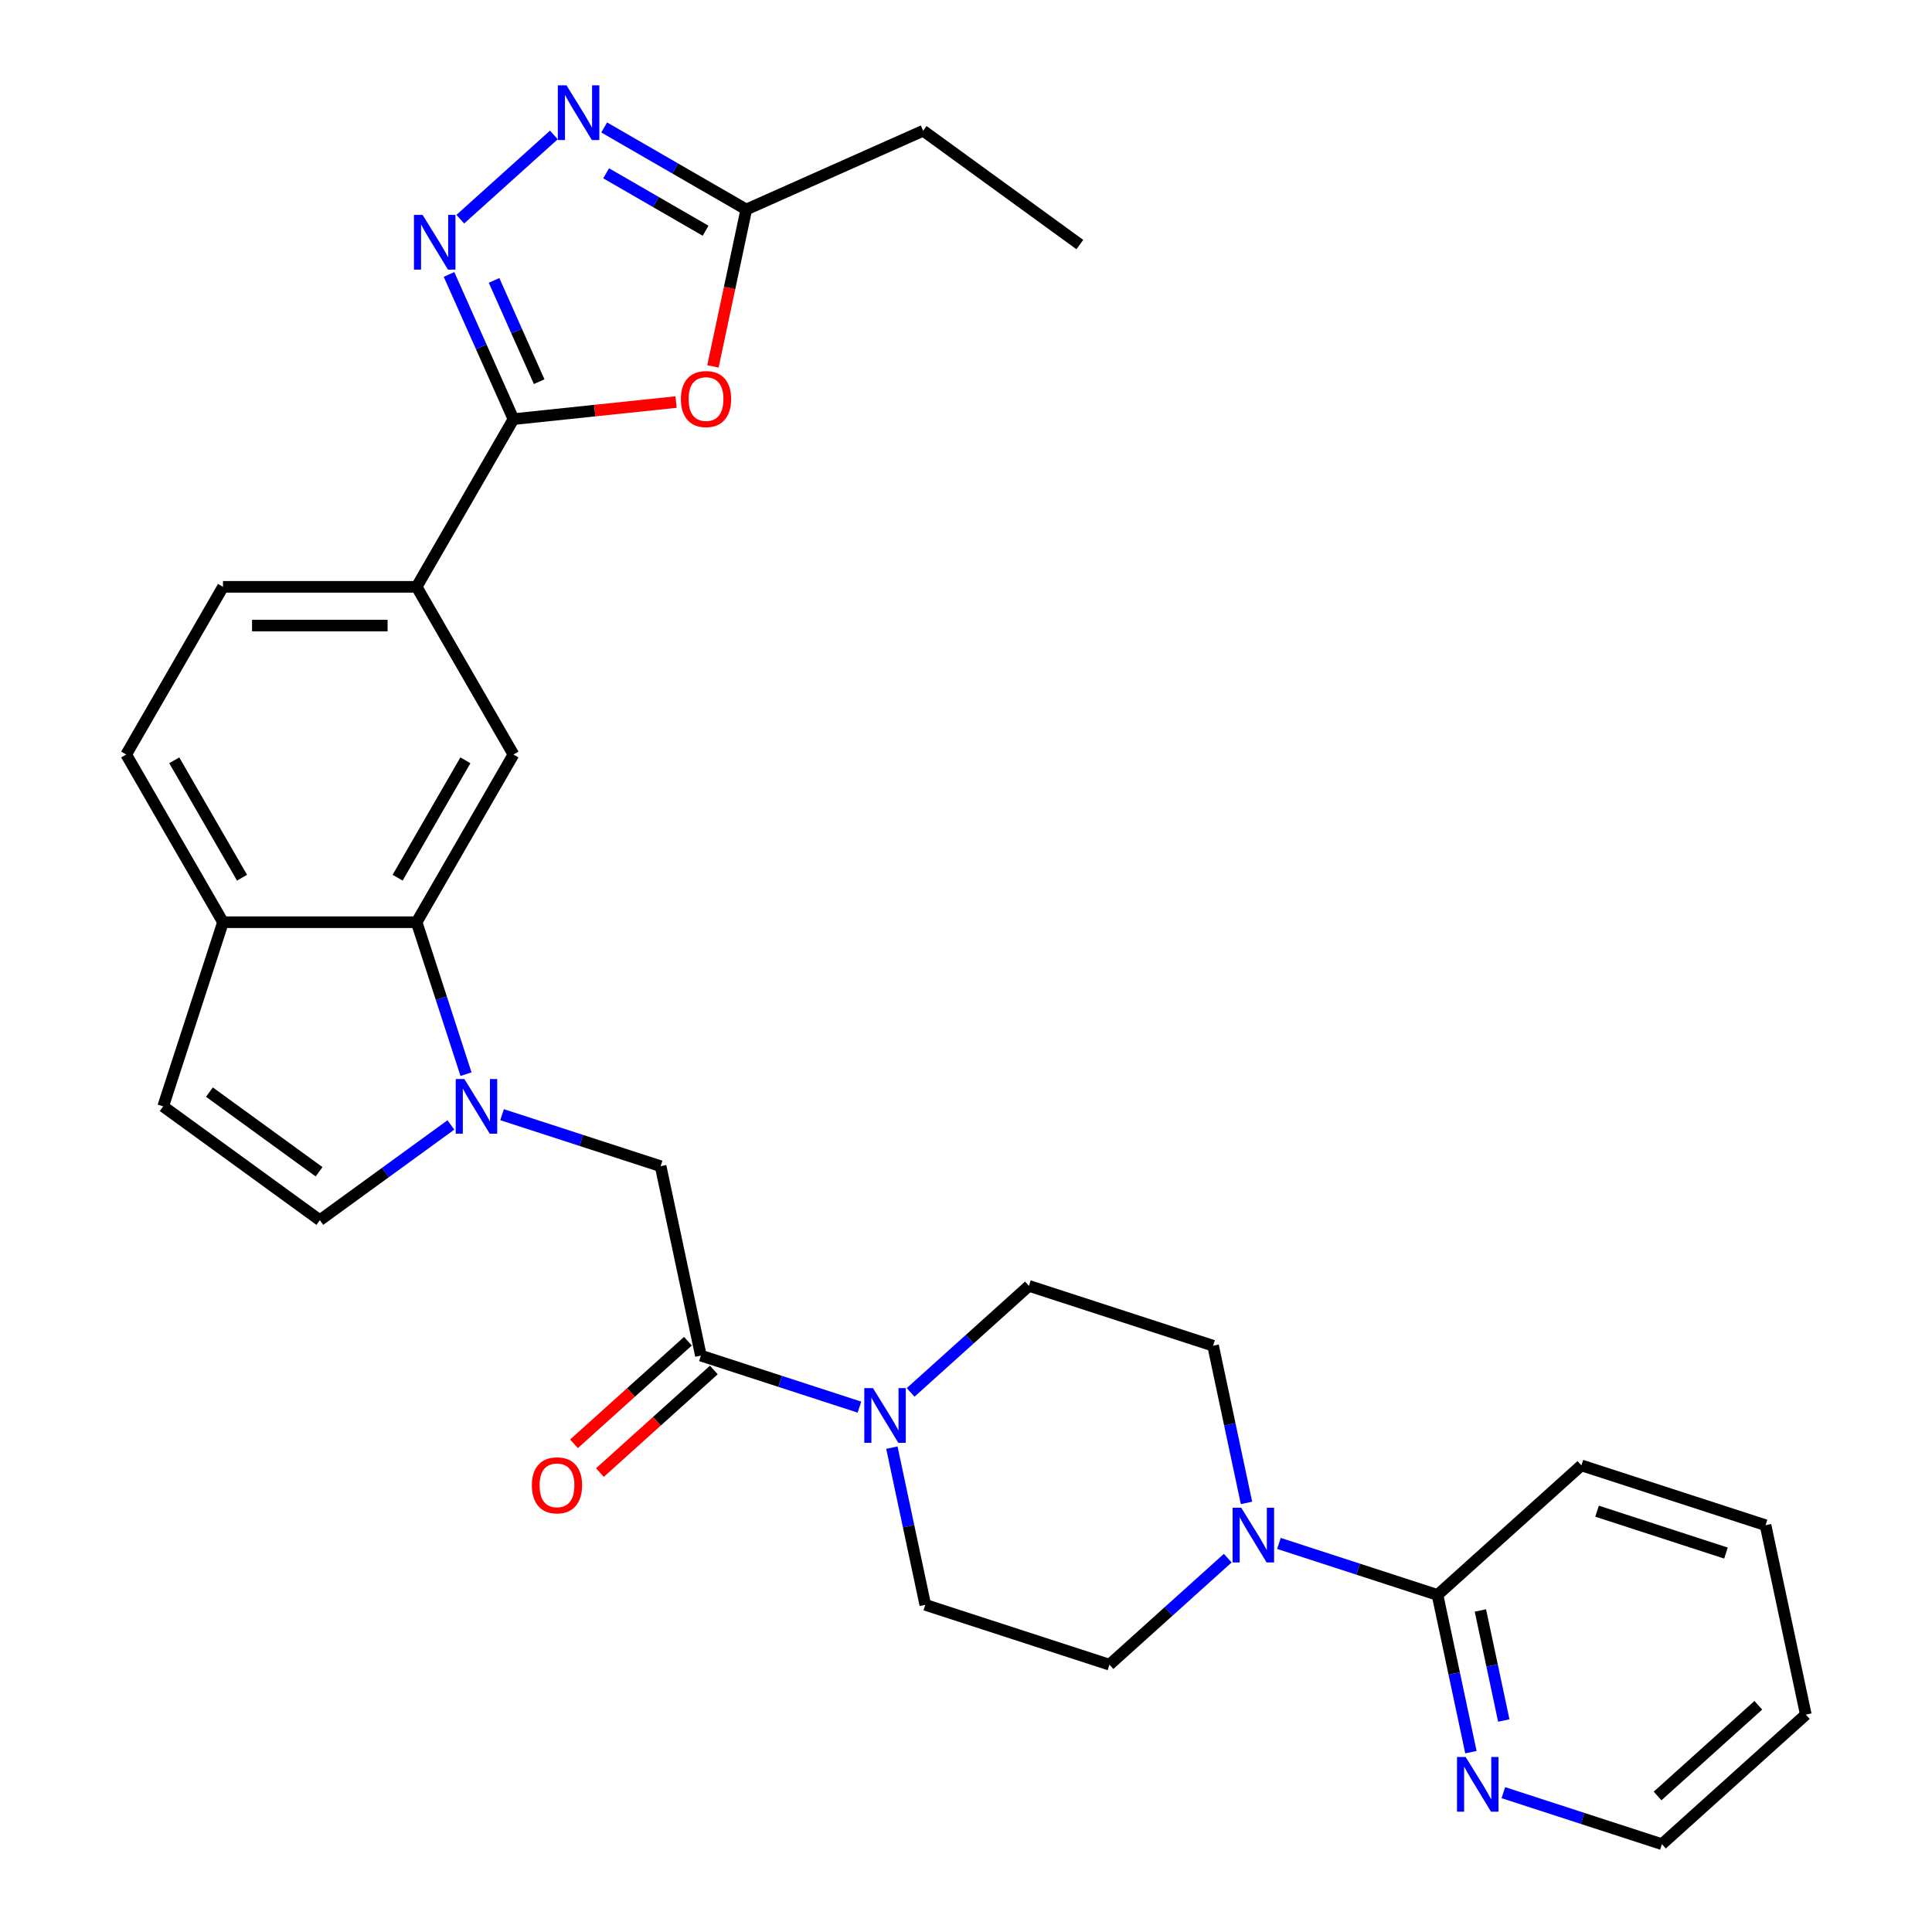 <?xml version='1.0' encoding='iso-8859-1'?>
<svg version='1.1' baseProfile='full'
              xmlns='http://www.w3.org/2000/svg'
                      xmlns:rdkit='http://www.rdkit.org/xml'
                      xmlns:xlink='http://www.w3.org/1999/xlink'
                  xml:space='preserve'
width='1000px' height='1000px' viewBox='0 0 1000 1000'>
<!-- END OF HEADER -->
<rect style='opacity:1.0;fill:#FFFFFF;stroke:none' width='1000' height='1000' x='0' y='0'> </rect>
<path class='bond-4' d='M 241.205,555.988 L 228.427,516.661' style='fill:none;fill-rule:evenodd;stroke:#0000FF;stroke-width:6px;stroke-linecap:butt;stroke-linejoin:miter;stroke-opacity:1' />
<path class='bond-4' d='M 228.427,516.661 L 215.649,477.335' style='fill:none;fill-rule:evenodd;stroke:#000000;stroke-width:6px;stroke-linecap:butt;stroke-linejoin:miter;stroke-opacity:1' />
<path class='bond-8' d='M 233.374,582.277 L 199.456,606.92' style='fill:none;fill-rule:evenodd;stroke:#0000FF;stroke-width:6px;stroke-linecap:butt;stroke-linejoin:miter;stroke-opacity:1' />
<path class='bond-8' d='M 199.456,606.92 L 165.537,631.563' style='fill:none;fill-rule:evenodd;stroke:#000000;stroke-width:6px;stroke-linecap:butt;stroke-linejoin:miter;stroke-opacity:1' />
<path class='bond-11' d='M 259.866,576.957 L 300.902,590.291' style='fill:none;fill-rule:evenodd;stroke:#0000FF;stroke-width:6px;stroke-linecap:butt;stroke-linejoin:miter;stroke-opacity:1' />
<path class='bond-11' d='M 300.902,590.291 L 341.938,603.624' style='fill:none;fill-rule:evenodd;stroke:#000000;stroke-width:6px;stroke-linecap:butt;stroke-linejoin:miter;stroke-opacity:1' />
<path class='bond-0' d='M 265.761,216.946 L 215.649,303.743' style='fill:none;fill-rule:evenodd;stroke:#000000;stroke-width:6px;stroke-linecap:butt;stroke-linejoin:miter;stroke-opacity:1' />
<path class='bond-1' d='M 265.761,216.946 L 249.089,179.5' style='fill:none;fill-rule:evenodd;stroke:#000000;stroke-width:6px;stroke-linecap:butt;stroke-linejoin:miter;stroke-opacity:1' />
<path class='bond-1' d='M 249.089,179.5 L 232.416,142.053' style='fill:none;fill-rule:evenodd;stroke:#0000FF;stroke-width:6px;stroke-linecap:butt;stroke-linejoin:miter;stroke-opacity:1' />
<path class='bond-1' d='M 279.071,197.559 L 267.4,171.347' style='fill:none;fill-rule:evenodd;stroke:#000000;stroke-width:6px;stroke-linecap:butt;stroke-linejoin:miter;stroke-opacity:1' />
<path class='bond-1' d='M 267.4,171.347 L 255.73,145.134' style='fill:none;fill-rule:evenodd;stroke:#0000FF;stroke-width:6px;stroke-linecap:butt;stroke-linejoin:miter;stroke-opacity:1' />
<path class='bond-2' d='M 265.761,216.946 L 307.846,212.523' style='fill:none;fill-rule:evenodd;stroke:#000000;stroke-width:6px;stroke-linecap:butt;stroke-linejoin:miter;stroke-opacity:1' />
<path class='bond-2' d='M 307.846,212.523 L 349.93,208.1' style='fill:none;fill-rule:evenodd;stroke:#FF0000;stroke-width:6px;stroke-linecap:butt;stroke-linejoin:miter;stroke-opacity:1' />
<path class='bond-3' d='M 238.242,113.461 L 286.677,69.85' style='fill:none;fill-rule:evenodd;stroke:#0000FF;stroke-width:6px;stroke-linecap:butt;stroke-linejoin:miter;stroke-opacity:1' />
<path class='bond-9' d='M 369.012,189.645 L 377.643,149.041' style='fill:none;fill-rule:evenodd;stroke:#FF0000;stroke-width:6px;stroke-linecap:butt;stroke-linejoin:miter;stroke-opacity:1' />
<path class='bond-9' d='M 377.643,149.041 L 386.273,108.437' style='fill:none;fill-rule:evenodd;stroke:#000000;stroke-width:6px;stroke-linecap:butt;stroke-linejoin:miter;stroke-opacity:1' />
<path class='bond-33' d='M 312.723,65.972 L 349.498,87.204' style='fill:none;fill-rule:evenodd;stroke:#0000FF;stroke-width:6px;stroke-linecap:butt;stroke-linejoin:miter;stroke-opacity:1' />
<path class='bond-33' d='M 349.498,87.204 L 386.273,108.437' style='fill:none;fill-rule:evenodd;stroke:#000000;stroke-width:6px;stroke-linecap:butt;stroke-linejoin:miter;stroke-opacity:1' />
<path class='bond-33' d='M 313.733,89.701 L 339.476,104.564' style='fill:none;fill-rule:evenodd;stroke:#0000FF;stroke-width:6px;stroke-linecap:butt;stroke-linejoin:miter;stroke-opacity:1' />
<path class='bond-33' d='M 339.476,104.564 L 365.218,119.426' style='fill:none;fill-rule:evenodd;stroke:#000000;stroke-width:6px;stroke-linecap:butt;stroke-linejoin:miter;stroke-opacity:1' />
<path class='bond-10' d='M 215.649,477.335 L 265.761,390.539' style='fill:none;fill-rule:evenodd;stroke:#000000;stroke-width:6px;stroke-linecap:butt;stroke-linejoin:miter;stroke-opacity:1' />
<path class='bond-10' d='M 205.807,454.293 L 240.885,393.536' style='fill:none;fill-rule:evenodd;stroke:#000000;stroke-width:6px;stroke-linecap:butt;stroke-linejoin:miter;stroke-opacity:1' />
<path class='bond-15' d='M 215.649,477.335 L 115.426,477.335' style='fill:none;fill-rule:evenodd;stroke:#000000;stroke-width:6px;stroke-linecap:butt;stroke-linejoin:miter;stroke-opacity:1' />
<path class='bond-5' d='M 362.776,701.658 L 341.938,603.624' style='fill:none;fill-rule:evenodd;stroke:#000000;stroke-width:6px;stroke-linecap:butt;stroke-linejoin:miter;stroke-opacity:1' />
<path class='bond-6' d='M 362.776,701.658 L 403.812,714.991' style='fill:none;fill-rule:evenodd;stroke:#000000;stroke-width:6px;stroke-linecap:butt;stroke-linejoin:miter;stroke-opacity:1' />
<path class='bond-6' d='M 403.812,714.991 L 444.849,728.325' style='fill:none;fill-rule:evenodd;stroke:#0000FF;stroke-width:6px;stroke-linecap:butt;stroke-linejoin:miter;stroke-opacity:1' />
<path class='bond-21' d='M 356.07,694.21 L 326.582,720.76' style='fill:none;fill-rule:evenodd;stroke:#000000;stroke-width:6px;stroke-linecap:butt;stroke-linejoin:miter;stroke-opacity:1' />
<path class='bond-21' d='M 326.582,720.76 L 297.095,747.311' style='fill:none;fill-rule:evenodd;stroke:#FF0000;stroke-width:6px;stroke-linecap:butt;stroke-linejoin:miter;stroke-opacity:1' />
<path class='bond-21' d='M 369.482,709.106 L 339.995,735.657' style='fill:none;fill-rule:evenodd;stroke:#000000;stroke-width:6px;stroke-linecap:butt;stroke-linejoin:miter;stroke-opacity:1' />
<path class='bond-21' d='M 339.995,735.657 L 310.507,762.207' style='fill:none;fill-rule:evenodd;stroke:#FF0000;stroke-width:6px;stroke-linecap:butt;stroke-linejoin:miter;stroke-opacity:1' />
<path class='bond-17' d='M 461.637,749.294 L 470.284,789.978' style='fill:none;fill-rule:evenodd;stroke:#0000FF;stroke-width:6px;stroke-linecap:butt;stroke-linejoin:miter;stroke-opacity:1' />
<path class='bond-17' d='M 470.284,789.978 L 478.932,830.662' style='fill:none;fill-rule:evenodd;stroke:#000000;stroke-width:6px;stroke-linecap:butt;stroke-linejoin:miter;stroke-opacity:1' />
<path class='bond-18' d='M 471.34,720.702 L 501.958,693.134' style='fill:none;fill-rule:evenodd;stroke:#0000FF;stroke-width:6px;stroke-linecap:butt;stroke-linejoin:miter;stroke-opacity:1' />
<path class='bond-18' d='M 501.958,693.134 L 532.575,665.566' style='fill:none;fill-rule:evenodd;stroke:#000000;stroke-width:6px;stroke-linecap:butt;stroke-linejoin:miter;stroke-opacity:1' />
<path class='bond-7' d='M 645.189,777.905 L 636.541,737.221' style='fill:none;fill-rule:evenodd;stroke:#0000FF;stroke-width:6px;stroke-linecap:butt;stroke-linejoin:miter;stroke-opacity:1' />
<path class='bond-7' d='M 636.541,737.221 L 627.894,696.537' style='fill:none;fill-rule:evenodd;stroke:#000000;stroke-width:6px;stroke-linecap:butt;stroke-linejoin:miter;stroke-opacity:1' />
<path class='bond-13' d='M 661.977,798.874 L 703.013,812.208' style='fill:none;fill-rule:evenodd;stroke:#0000FF;stroke-width:6px;stroke-linecap:butt;stroke-linejoin:miter;stroke-opacity:1' />
<path class='bond-13' d='M 703.013,812.208 L 744.05,825.541' style='fill:none;fill-rule:evenodd;stroke:#000000;stroke-width:6px;stroke-linecap:butt;stroke-linejoin:miter;stroke-opacity:1' />
<path class='bond-32' d='M 635.486,806.497 L 604.868,834.065' style='fill:none;fill-rule:evenodd;stroke:#0000FF;stroke-width:6px;stroke-linecap:butt;stroke-linejoin:miter;stroke-opacity:1' />
<path class='bond-32' d='M 604.868,834.065 L 574.25,861.633' style='fill:none;fill-rule:evenodd;stroke:#000000;stroke-width:6px;stroke-linecap:butt;stroke-linejoin:miter;stroke-opacity:1' />
<path class='bond-14' d='M 165.537,631.563 L 84.455,572.653' style='fill:none;fill-rule:evenodd;stroke:#000000;stroke-width:6px;stroke-linecap:butt;stroke-linejoin:miter;stroke-opacity:1' />
<path class='bond-14' d='M 165.157,606.51 L 108.399,565.273' style='fill:none;fill-rule:evenodd;stroke:#000000;stroke-width:6px;stroke-linecap:butt;stroke-linejoin:miter;stroke-opacity:1' />
<path class='bond-24' d='M 386.273,108.437 L 477.832,67.672' style='fill:none;fill-rule:evenodd;stroke:#000000;stroke-width:6px;stroke-linecap:butt;stroke-linejoin:miter;stroke-opacity:1' />
<path class='bond-12' d='M 265.761,390.539 L 215.649,303.743' style='fill:none;fill-rule:evenodd;stroke:#000000;stroke-width:6px;stroke-linecap:butt;stroke-linejoin:miter;stroke-opacity:1' />
<path class='bond-31' d='M 215.649,303.743 L 115.426,303.743' style='fill:none;fill-rule:evenodd;stroke:#000000;stroke-width:6px;stroke-linecap:butt;stroke-linejoin:miter;stroke-opacity:1' />
<path class='bond-31' d='M 200.616,323.787 L 130.459,323.787' style='fill:none;fill-rule:evenodd;stroke:#000000;stroke-width:6px;stroke-linecap:butt;stroke-linejoin:miter;stroke-opacity:1' />
<path class='bond-16' d='M 744.05,825.541 L 752.697,866.225' style='fill:none;fill-rule:evenodd;stroke:#000000;stroke-width:6px;stroke-linecap:butt;stroke-linejoin:miter;stroke-opacity:1' />
<path class='bond-16' d='M 752.697,866.225 L 761.345,906.909' style='fill:none;fill-rule:evenodd;stroke:#0000FF;stroke-width:6px;stroke-linecap:butt;stroke-linejoin:miter;stroke-opacity:1' />
<path class='bond-16' d='M 766.251,833.579 L 772.304,862.058' style='fill:none;fill-rule:evenodd;stroke:#000000;stroke-width:6px;stroke-linecap:butt;stroke-linejoin:miter;stroke-opacity:1' />
<path class='bond-16' d='M 772.304,862.058 L 778.357,890.536' style='fill:none;fill-rule:evenodd;stroke:#0000FF;stroke-width:6px;stroke-linecap:butt;stroke-linejoin:miter;stroke-opacity:1' />
<path class='bond-25' d='M 744.05,825.541 L 818.53,758.478' style='fill:none;fill-rule:evenodd;stroke:#000000;stroke-width:6px;stroke-linecap:butt;stroke-linejoin:miter;stroke-opacity:1' />
<path class='bond-30' d='M 84.455,572.653 L 115.426,477.335' style='fill:none;fill-rule:evenodd;stroke:#000000;stroke-width:6px;stroke-linecap:butt;stroke-linejoin:miter;stroke-opacity:1' />
<path class='bond-23' d='M 115.426,477.335 L 65.314,390.539' style='fill:none;fill-rule:evenodd;stroke:#000000;stroke-width:6px;stroke-linecap:butt;stroke-linejoin:miter;stroke-opacity:1' />
<path class='bond-23' d='M 125.268,454.293 L 90.19,393.536' style='fill:none;fill-rule:evenodd;stroke:#000000;stroke-width:6px;stroke-linecap:butt;stroke-linejoin:miter;stroke-opacity:1' />
<path class='bond-26' d='M 778.133,927.878 L 819.169,941.212' style='fill:none;fill-rule:evenodd;stroke:#0000FF;stroke-width:6px;stroke-linecap:butt;stroke-linejoin:miter;stroke-opacity:1' />
<path class='bond-26' d='M 819.169,941.212 L 860.206,954.545' style='fill:none;fill-rule:evenodd;stroke:#000000;stroke-width:6px;stroke-linecap:butt;stroke-linejoin:miter;stroke-opacity:1' />
<path class='bond-20' d='M 478.932,830.662 L 574.25,861.633' style='fill:none;fill-rule:evenodd;stroke:#000000;stroke-width:6px;stroke-linecap:butt;stroke-linejoin:miter;stroke-opacity:1' />
<path class='bond-19' d='M 532.575,665.566 L 627.894,696.537' style='fill:none;fill-rule:evenodd;stroke:#000000;stroke-width:6px;stroke-linecap:butt;stroke-linejoin:miter;stroke-opacity:1' />
<path class='bond-22' d='M 115.426,303.743 L 65.314,390.539' style='fill:none;fill-rule:evenodd;stroke:#000000;stroke-width:6px;stroke-linecap:butt;stroke-linejoin:miter;stroke-opacity:1' />
<path class='bond-27' d='M 477.832,67.672 L 558.915,126.582' style='fill:none;fill-rule:evenodd;stroke:#000000;stroke-width:6px;stroke-linecap:butt;stroke-linejoin:miter;stroke-opacity:1' />
<path class='bond-28' d='M 818.53,758.478 L 913.849,789.449' style='fill:none;fill-rule:evenodd;stroke:#000000;stroke-width:6px;stroke-linecap:butt;stroke-linejoin:miter;stroke-opacity:1' />
<path class='bond-28' d='M 826.634,782.188 L 893.357,803.867' style='fill:none;fill-rule:evenodd;stroke:#000000;stroke-width:6px;stroke-linecap:butt;stroke-linejoin:miter;stroke-opacity:1' />
<path class='bond-34' d='M 860.206,954.545 L 934.686,887.483' style='fill:none;fill-rule:evenodd;stroke:#000000;stroke-width:6px;stroke-linecap:butt;stroke-linejoin:miter;stroke-opacity:1' />
<path class='bond-34' d='M 857.965,929.59 L 910.102,882.646' style='fill:none;fill-rule:evenodd;stroke:#000000;stroke-width:6px;stroke-linecap:butt;stroke-linejoin:miter;stroke-opacity:1' />
<path class='bond-29' d='M 913.849,789.449 L 934.686,887.483' style='fill:none;fill-rule:evenodd;stroke:#000000;stroke-width:6px;stroke-linecap:butt;stroke-linejoin:miter;stroke-opacity:1' />
<path  class='atom-0' d='M 240.36 558.493
L 249.64 573.493
Q 250.56 574.973, 252.04 577.653
Q 253.52 580.333, 253.6 580.493
L 253.6 558.493
L 257.36 558.493
L 257.36 586.813
L 253.48 586.813
L 243.52 570.413
Q 242.36 568.493, 241.12 566.293
Q 239.92 564.093, 239.56 563.413
L 239.56 586.813
L 235.88 586.813
L 235.88 558.493
L 240.36 558.493
' fill='#0000FF'/>
<path  class='atom-2' d='M 218.736 111.227
L 228.016 126.227
Q 228.936 127.707, 230.416 130.387
Q 231.896 133.067, 231.976 133.227
L 231.976 111.227
L 235.736 111.227
L 235.736 139.547
L 231.856 139.547
L 221.896 123.147
Q 220.736 121.227, 219.496 119.027
Q 218.296 116.827, 217.936 116.147
L 217.936 139.547
L 214.256 139.547
L 214.256 111.227
L 218.736 111.227
' fill='#0000FF'/>
<path  class='atom-3' d='M 352.436 206.55
Q 352.436 199.75, 355.796 195.95
Q 359.156 192.15, 365.436 192.15
Q 371.716 192.15, 375.076 195.95
Q 378.436 199.75, 378.436 206.55
Q 378.436 213.43, 375.036 217.35
Q 371.636 221.23, 365.436 221.23
Q 359.196 221.23, 355.796 217.35
Q 352.436 213.47, 352.436 206.55
M 365.436 218.03
Q 369.756 218.03, 372.076 215.15
Q 374.436 212.23, 374.436 206.55
Q 374.436 200.99, 372.076 198.19
Q 369.756 195.35, 365.436 195.35
Q 361.116 195.35, 358.756 198.15
Q 356.436 200.95, 356.436 206.55
Q 356.436 212.27, 358.756 215.15
Q 361.116 218.03, 365.436 218.03
' fill='#FF0000'/>
<path  class='atom-4' d='M 293.217 44.165
L 302.497 59.165
Q 303.417 60.645, 304.897 63.325
Q 306.377 66.005, 306.457 66.165
L 306.457 44.165
L 310.217 44.165
L 310.217 72.485
L 306.337 72.485
L 296.377 56.085
Q 295.217 54.165, 293.977 51.965
Q 292.777 49.765, 292.417 49.085
L 292.417 72.485
L 288.737 72.485
L 288.737 44.165
L 293.217 44.165
' fill='#0000FF'/>
<path  class='atom-7' d='M 451.834 718.469
L 461.114 733.469
Q 462.034 734.949, 463.514 737.629
Q 464.994 740.309, 465.074 740.469
L 465.074 718.469
L 468.834 718.469
L 468.834 746.789
L 464.954 746.789
L 454.994 730.389
Q 453.834 728.469, 452.594 726.269
Q 451.394 724.069, 451.034 723.389
L 451.034 746.789
L 447.354 746.789
L 447.354 718.469
L 451.834 718.469
' fill='#0000FF'/>
<path  class='atom-8' d='M 642.471 780.41
L 651.751 795.41
Q 652.671 796.89, 654.151 799.57
Q 655.631 802.25, 655.711 802.41
L 655.711 780.41
L 659.471 780.41
L 659.471 808.73
L 655.591 808.73
L 645.631 792.33
Q 644.471 790.41, 643.231 788.21
Q 642.031 786.01, 641.671 785.33
L 641.671 808.73
L 637.991 808.73
L 637.991 780.41
L 642.471 780.41
' fill='#0000FF'/>
<path  class='atom-17' d='M 758.627 909.415
L 767.907 924.415
Q 768.827 925.895, 770.307 928.575
Q 771.787 931.255, 771.867 931.415
L 771.867 909.415
L 775.627 909.415
L 775.627 937.735
L 771.747 937.735
L 761.787 921.335
Q 760.627 919.415, 759.387 917.215
Q 758.187 915.015, 757.827 914.335
L 757.827 937.735
L 754.147 937.735
L 754.147 909.415
L 758.627 909.415
' fill='#0000FF'/>
<path  class='atom-22' d='M 275.295 768.801
Q 275.295 762.001, 278.655 758.201
Q 282.015 754.401, 288.295 754.401
Q 294.575 754.401, 297.935 758.201
Q 301.295 762.001, 301.295 768.801
Q 301.295 775.681, 297.895 779.601
Q 294.495 783.481, 288.295 783.481
Q 282.055 783.481, 278.655 779.601
Q 275.295 775.721, 275.295 768.801
M 288.295 780.281
Q 292.615 780.281, 294.935 777.401
Q 297.295 774.481, 297.295 768.801
Q 297.295 763.241, 294.935 760.441
Q 292.615 757.601, 288.295 757.601
Q 283.975 757.601, 281.615 760.401
Q 279.295 763.201, 279.295 768.801
Q 279.295 774.521, 281.615 777.401
Q 283.975 780.281, 288.295 780.281
' fill='#FF0000'/>
</svg>
